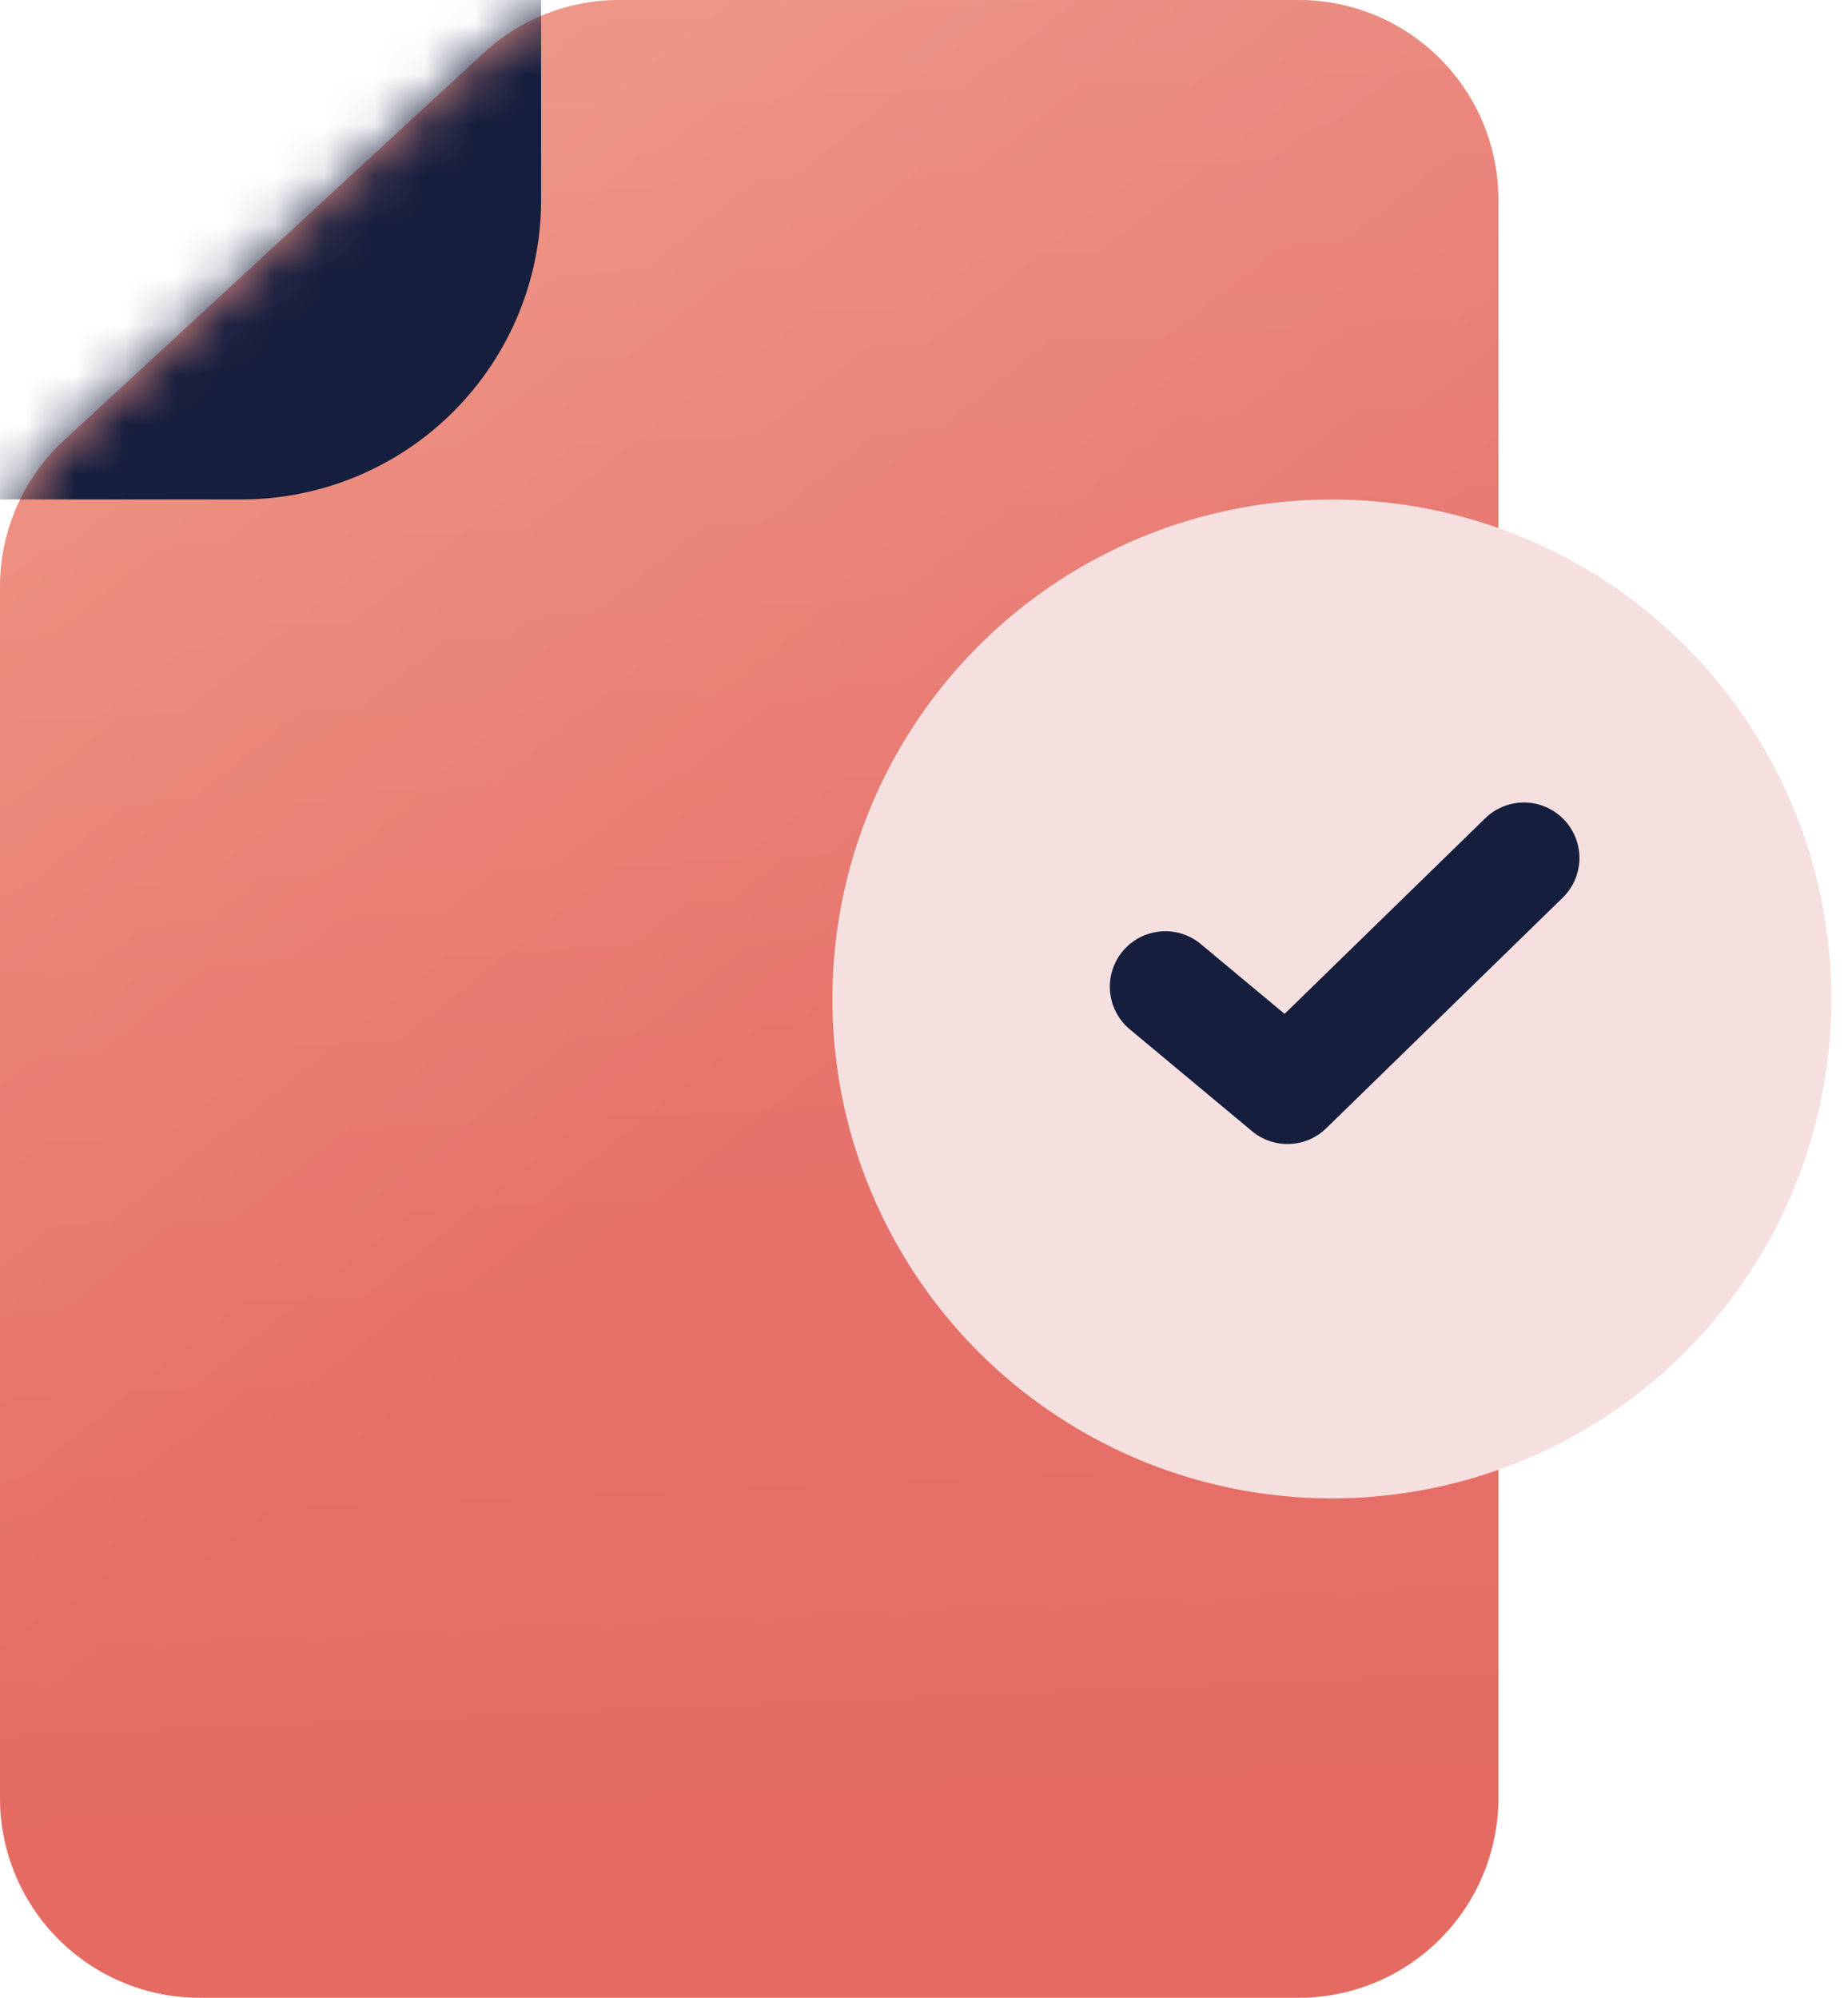 <svg xmlns="http://www.w3.org/2000/svg" width="37" height="40" fill="none" xmlns:v="https://vecta.io/nano"><use href="#D" fill="url(#B)"/><use href="#D" fill="url(#C)" fill-opacity=".2"/><mask id="A" maskUnits="userSpaceOnUse" x="0" y="0" width="30" height="40" mask-type="alpha"><path d="M30 36V4a4 4 0 0 0-4-4H12.397a4 4 0 0 0-2.713 1.061L1.287 8.812A4 4 0 0 0 0 11.751V36a4 4 0 0 0 4 4h22a4 4 0 0 0 4-4z" fill="#151e3d"/></mask><g mask="url(#A)"><path d="M-1.666 10h6.5a6 6 0 0 0 6-6v-5.667h-12.5V10z" fill="#151e3d"/></g><circle cx="26.666" cy="20.001" fill="#f6e0df" r="10"/><path fill-rule="evenodd" d="M31.307 16.404a1.11 1.11 0 0 1-.02 1.571l-4.733 4.615a1.11 1.11 0 0 1-1.487.058l-2.446-2.038a1.11 1.11 0 1 1 1.422-1.707L25.72 20.3l4.016-3.916a1.11 1.11 0 0 1 1.571.02z" fill="#151e3d"/><defs><linearGradient id="B" x1="20.93" y1="18.245" x2=".439" y2="-7.363" gradientUnits="userSpaceOnUse"><stop stop-color="#e56a61"/><stop offset="1" stop-color="#f19881"/></linearGradient><linearGradient id="C" x1="14.651" y1="46.07" x2="12.593" y2="-1.824" gradientUnits="userSpaceOnUse"><stop offset=".168" stop-color="#e56a61"/><stop offset="1" stop-color="#f6e0df"/></linearGradient><path id="D" d="M30 36V4a4 4 0 0 0-4-4H12.397a4 4 0 0 0-2.713 1.061L1.287 8.812A4 4 0 0 0 0 11.751V36a4 4 0 0 0 4 4h22a4 4 0 0 0 4-4z"/></defs></svg>